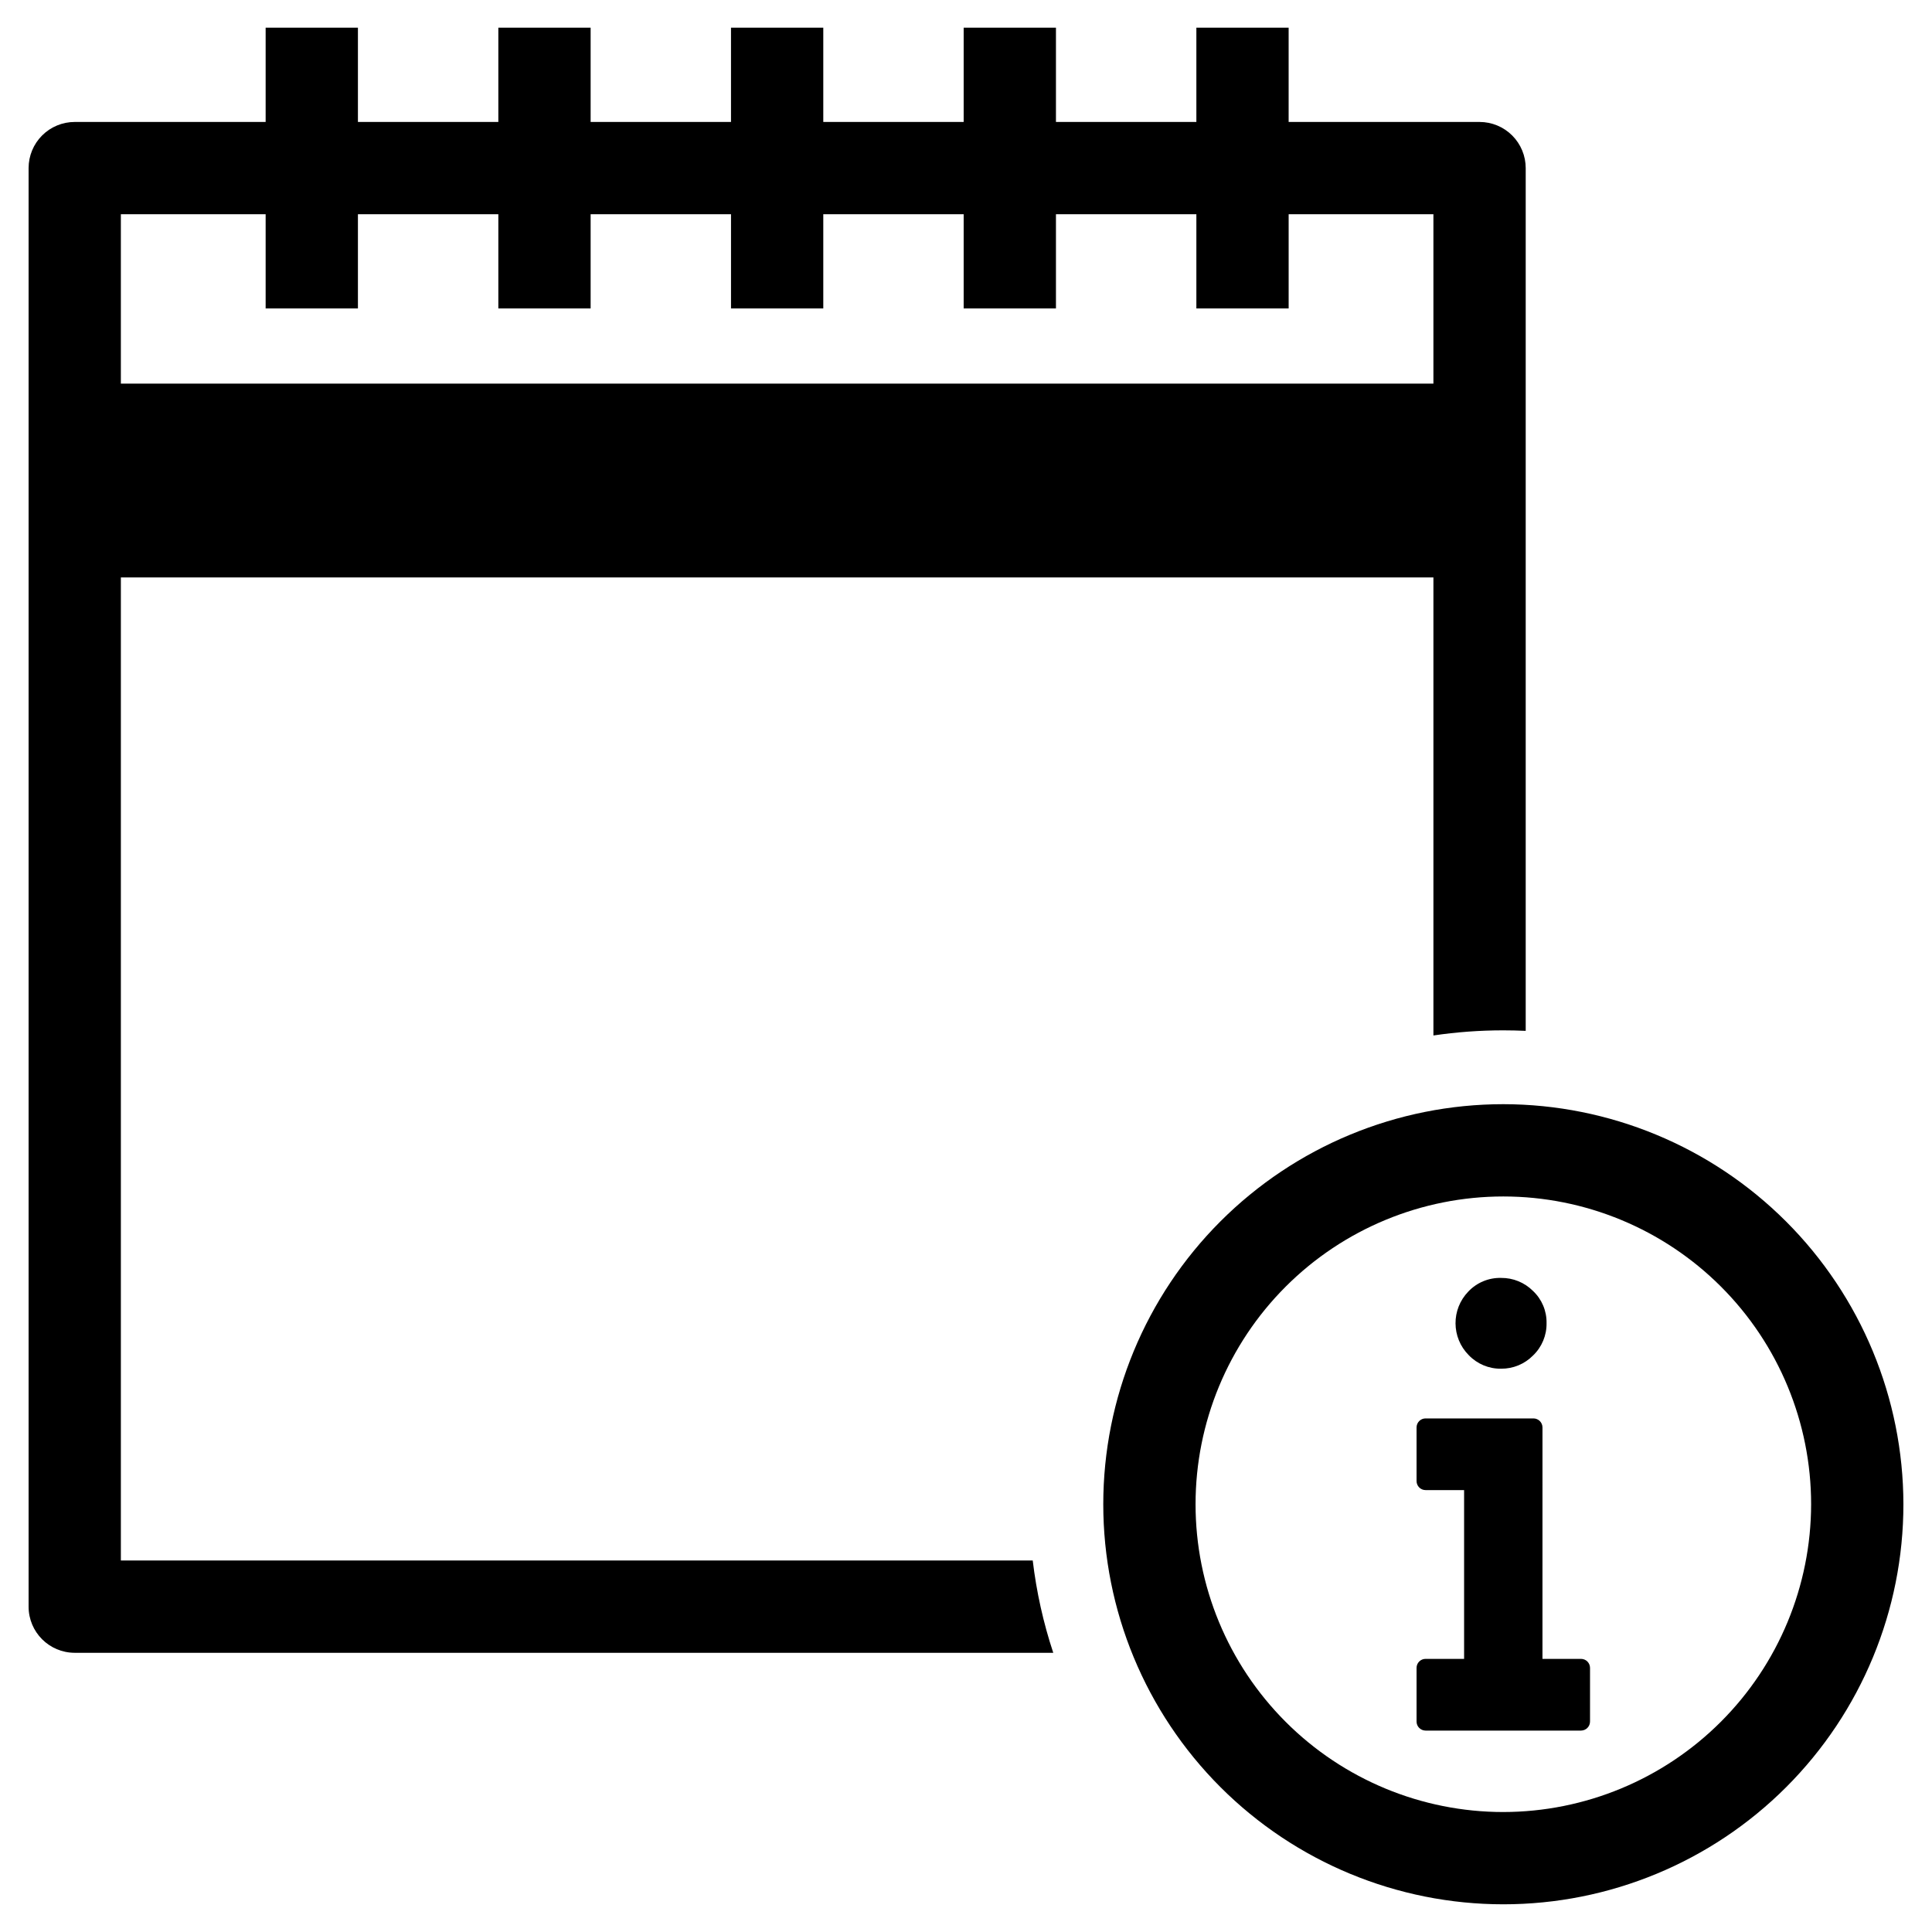 <?xml version="1.0" encoding="UTF-8"?>
<!-- Uploaded to: SVG Repo, www.svgrepo.com, Generator: SVG Repo Mixer Tools -->
<svg fill="#000000" width="800px" height="800px" version="1.1" viewBox="144 144 512 512" xmlns="http://www.w3.org/2000/svg">
 <g>
  <path d="m176.03 557.54v-260.51h347.84v121.38c6.133-0.906 12.32-1.359 18.52-1.359 1.984 0 3.973 0.051 5.938 0.137v-228.64c0-3.242-1.289-6.352-3.582-8.645-2.293-2.293-5.402-3.582-8.645-3.582h-50.598v-24.984h-24.453v24.984h-37.211v-24.984h-24.457v24.984h-37.203v-24.984h-24.457v24.984h-37.199v-24.984h-24.457v24.984h-37.211v-24.984h-24.457v24.984h-50.594c-3.242 0-6.356 1.289-8.648 3.582-2.293 2.293-3.578 5.402-3.578 8.645v381.23c0 6.754 5.473 12.227 12.227 12.23h259.32c-2.633-7.949-4.453-16.145-5.441-24.457zm0-356.77h38.367v24.973h24.457v-24.973h37.211v24.973h24.457v-24.973h37.203v24.973h24.453v-24.973h37.203v24.973h24.457v-24.973h37.211v24.973h24.457v-24.973h38.363v44.898h-347.84z"/>
  <path d="m542.39 436.62c-28.117 0-55.082 11.172-74.965 31.059-19.879 19.883-31.047 46.848-31.047 74.969 0.004 28.117 11.172 55.082 31.059 74.965 19.883 19.879 46.848 31.047 74.965 31.047 28.117 0 55.086-11.172 74.965-31.055 19.883-19.883 31.055-46.848 31.055-74.965-0.035-28.109-11.219-55.059-31.098-74.934-19.875-19.875-46.824-31.055-74.934-31.086zm0 187.59v-0.004c-21.633 0-42.379-8.598-57.672-23.895s-23.887-36.043-23.883-57.676c0-21.633 8.594-42.375 23.891-57.672 15.297-15.293 36.043-23.887 57.676-23.887 21.633 0.004 42.379 8.598 57.672 23.891 15.297 15.297 23.891 36.043 23.891 57.676-0.027 21.625-8.629 42.359-23.922 57.648-15.293 15.289-36.027 23.891-57.652 23.914z"/>
  <path d="m562.98 583.62h-10.211l0.004-61.332c-0.004-1.324-1.078-2.394-2.402-2.391h-28.57c-0.637-0.004-1.246 0.246-1.695 0.695-0.453 0.449-0.703 1.059-0.703 1.695v14.203c-0.004 0.637 0.25 1.246 0.699 1.699 0.449 0.449 1.062 0.703 1.699 0.699h10.199v44.73h-10.199c-0.637-0.004-1.246 0.246-1.695 0.695-0.453 0.449-0.703 1.059-0.703 1.695v14.215c-0.004 0.637 0.25 1.246 0.699 1.695 0.453 0.449 1.062 0.703 1.699 0.703h41.18c1.324-0.004 2.394-1.078 2.391-2.398v-14.215c0-0.633-0.25-1.242-0.699-1.691s-1.055-0.699-1.691-0.699z"/>
  <path d="m541.8 506.72c3.191 0.031 6.258-1.238 8.492-3.519 2.324-2.231 3.613-5.328 3.562-8.551 0.062-3.219-1.238-6.316-3.582-8.527-2.246-2.246-5.297-3.492-8.473-3.461-3.273-0.082-6.422 1.23-8.672 3.606-4.57 4.711-4.523 12.219 0.109 16.867 2.234 2.332 5.336 3.629 8.562 3.586z"/>
 </g>
</svg>